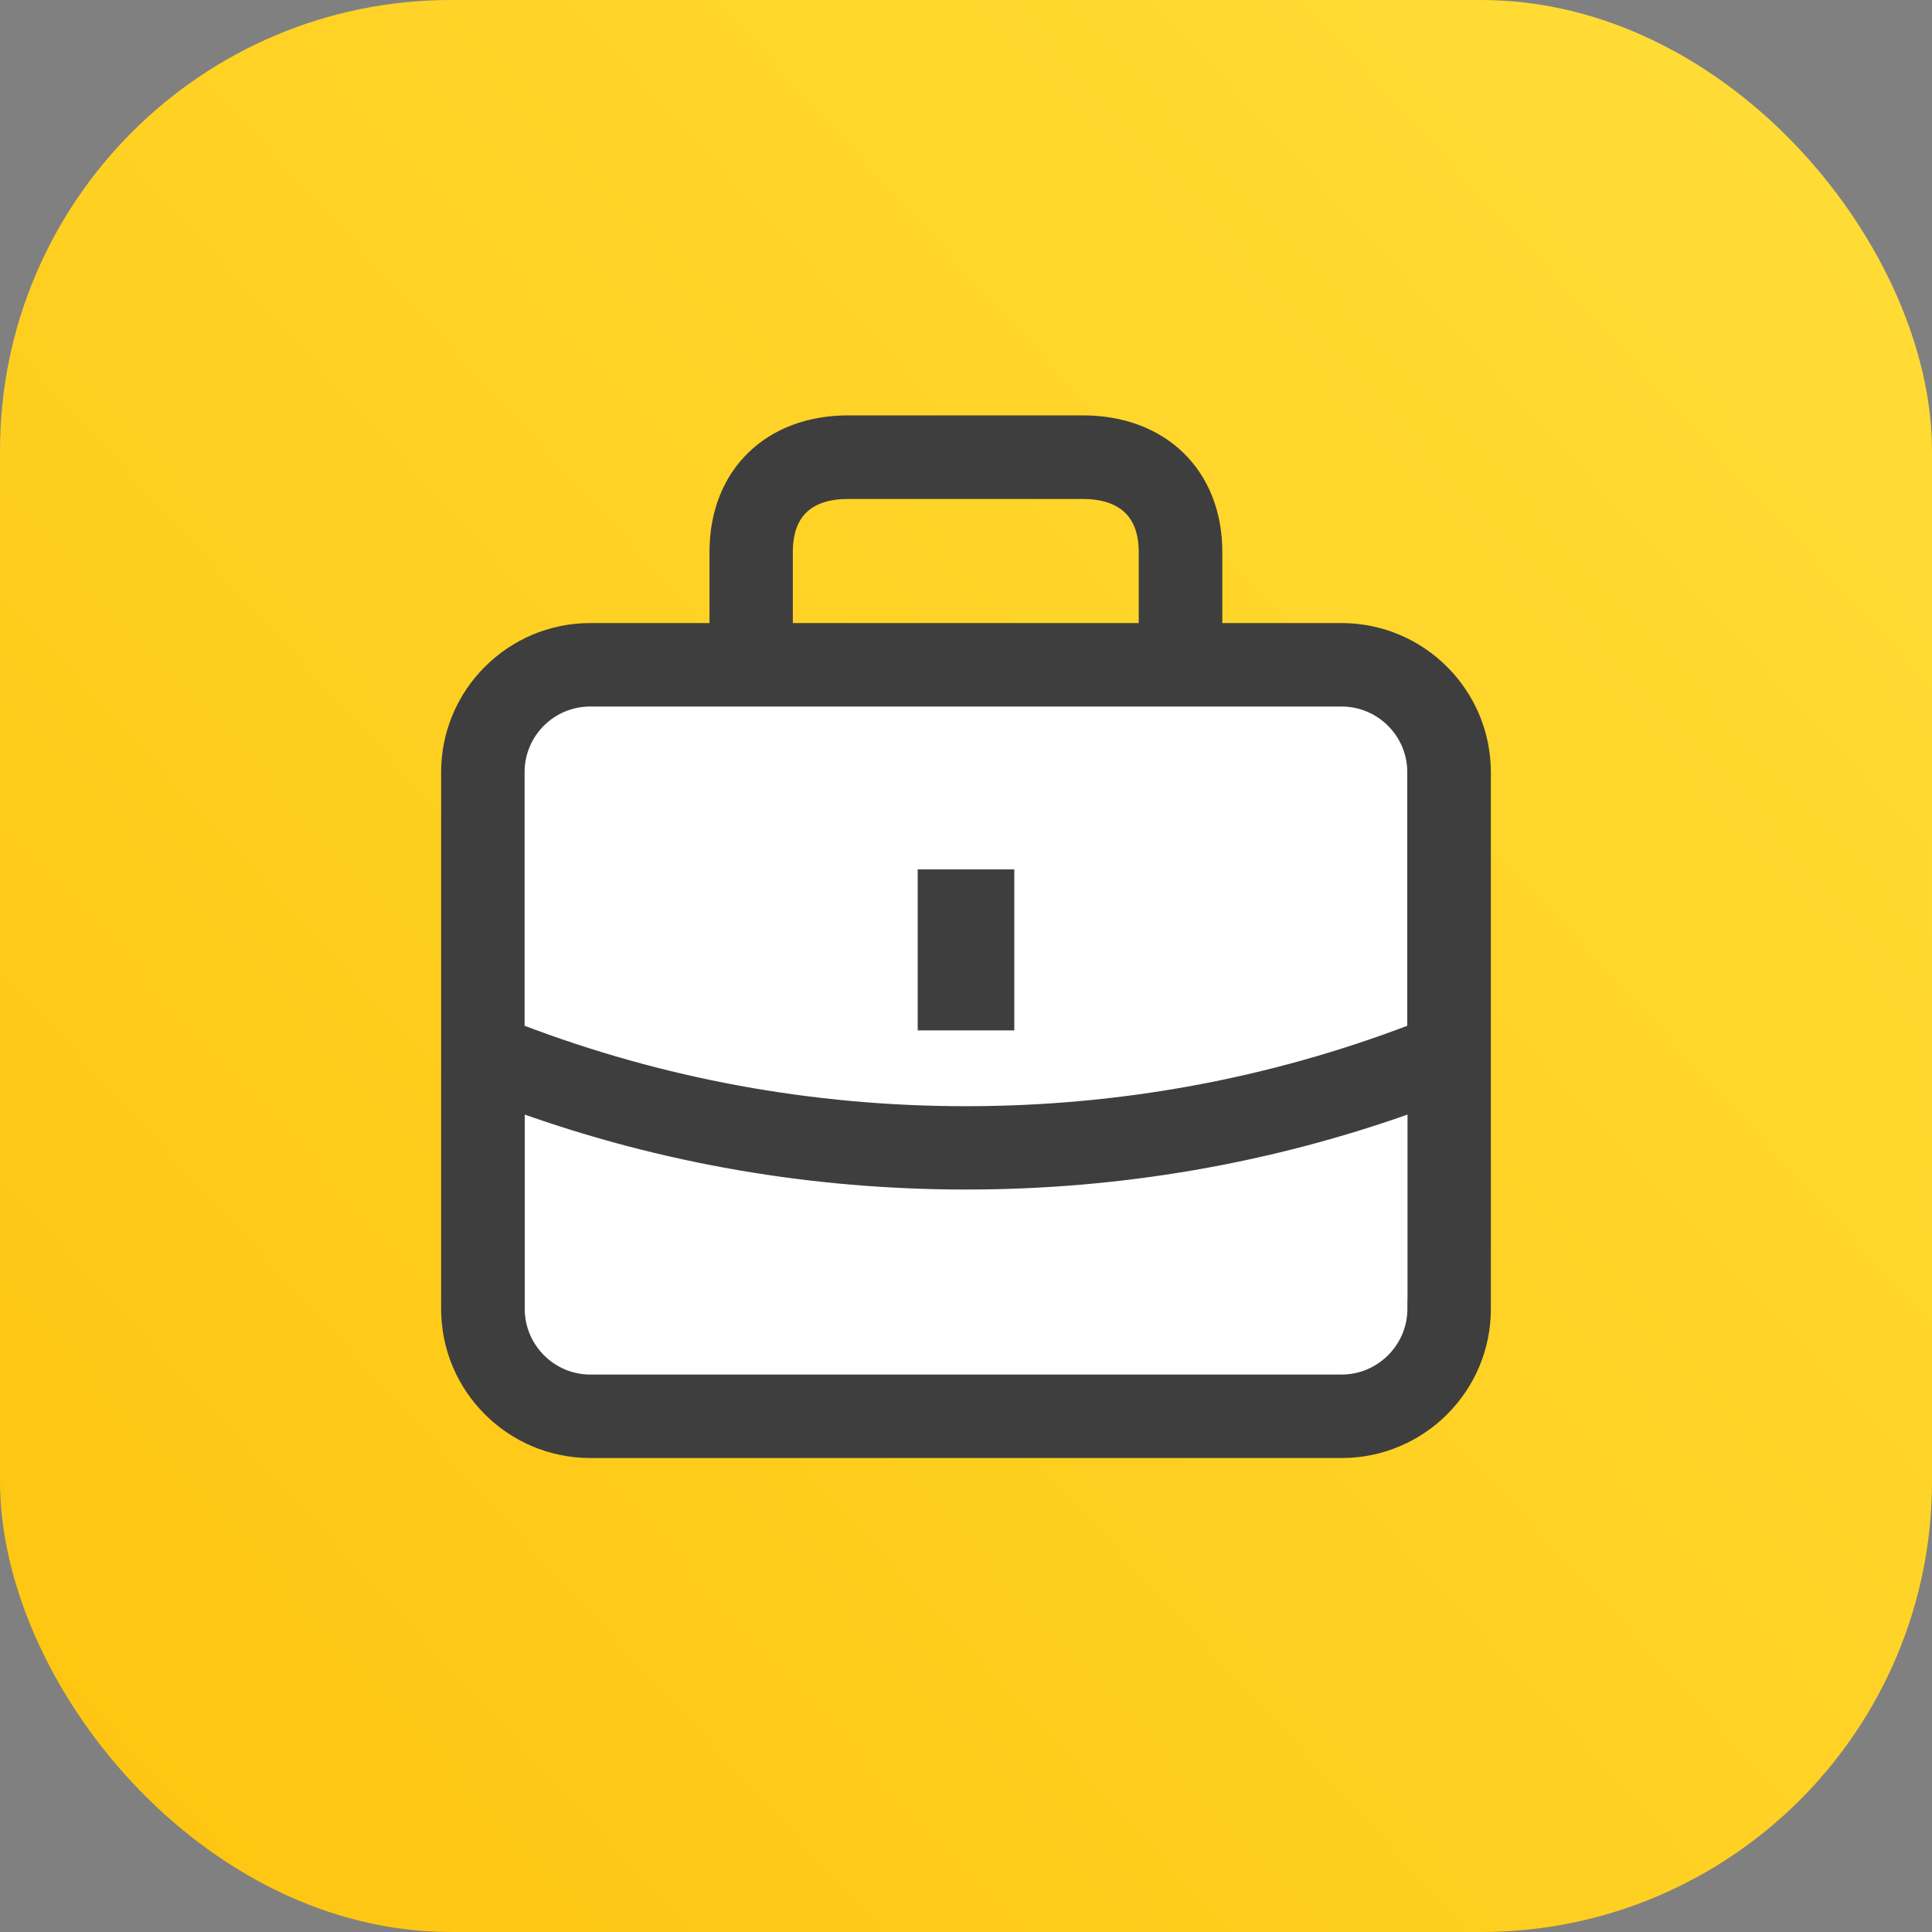 <svg width="30" height="30" viewBox="0 0 30 30" fill="none" xmlns="http://www.w3.org/2000/svg">
<rect x="0" y="0" width="30" height="30" fill="#808080" stroke="none"/>
<rect width="30" height="30" rx="7" fill="url(#paint0_linear_12029_2042)"/>
<path d="M20.831 9.825H18.83L17.832 9.825L12.161 9.825L11.167 9.825L9.166 9.825C7.971 9.825 7 10.796 7 11.989V16.36V16.383V20.326C7 21.519 7.971 22.49 9.166 22.49H20.834C22.029 22.49 23 21.519 23 20.326V16.383V16.36V11.989C22.998 10.796 22.029 9.825 20.831 9.825Z" fill="white"/>
<path d="M23.075 11.989V11.989C23.073 10.755 22.07 9.75 20.831 9.75H18.905V8.573C18.905 7.958 18.693 7.444 18.322 7.084C17.952 6.725 17.428 6.525 16.815 6.525L13.171 6.525C12.559 6.525 12.038 6.725 11.67 7.085C11.301 7.444 11.092 7.958 11.092 8.573V9.75L9.166 9.75C9.166 9.75 9.166 9.75 9.166 9.75C7.93 9.75 6.925 10.755 6.925 11.989V16.36V16.383V20.326C6.925 21.561 7.93 22.565 9.166 22.565H20.834C22.07 22.565 23.075 21.561 23.075 20.326V16.383V16.36V11.989ZM21.931 20.249H21.929V20.324C21.929 20.925 21.436 21.419 20.833 21.419H9.166C8.563 21.419 8.073 20.925 8.073 20.324V17.201C10.289 17.995 12.618 18.396 15.001 18.396C17.384 18.396 19.712 17.995 21.931 17.201V20.249ZM21.927 11.989L21.927 15.98C19.719 16.824 17.389 17.252 14.999 17.252C12.608 17.252 10.277 16.823 8.071 15.98V11.989C8.071 11.386 8.561 10.896 9.164 10.896H20.831C21.435 10.896 21.927 11.386 21.927 11.989ZM12.236 8.573C12.236 8.265 12.322 8.043 12.475 7.898C12.628 7.753 12.859 7.673 13.169 7.673L16.813 7.673C17.123 7.673 17.357 7.753 17.513 7.899C17.668 8.044 17.757 8.265 17.757 8.573V9.75L12.236 9.75L12.236 8.573Z" fill="#3E3E3E" stroke="#3E3E3E" stroke-width="0.15"/>
<path d="M15 13.5L15 16" stroke="#3E3E3E" stroke-width="1.5" stroke-linejoin="round"/>
<defs>
<linearGradient id="paint0_linear_12029_2042" x1="32.625" y1="3.68525e-07" x2="-0.579" y2="30.503" gradientUnits="userSpaceOnUse">
<stop stop-color="#FFDF3A"/>
<stop offset="1" stop-color="#FEC40E"/>
</linearGradient>
</defs>
</svg>
